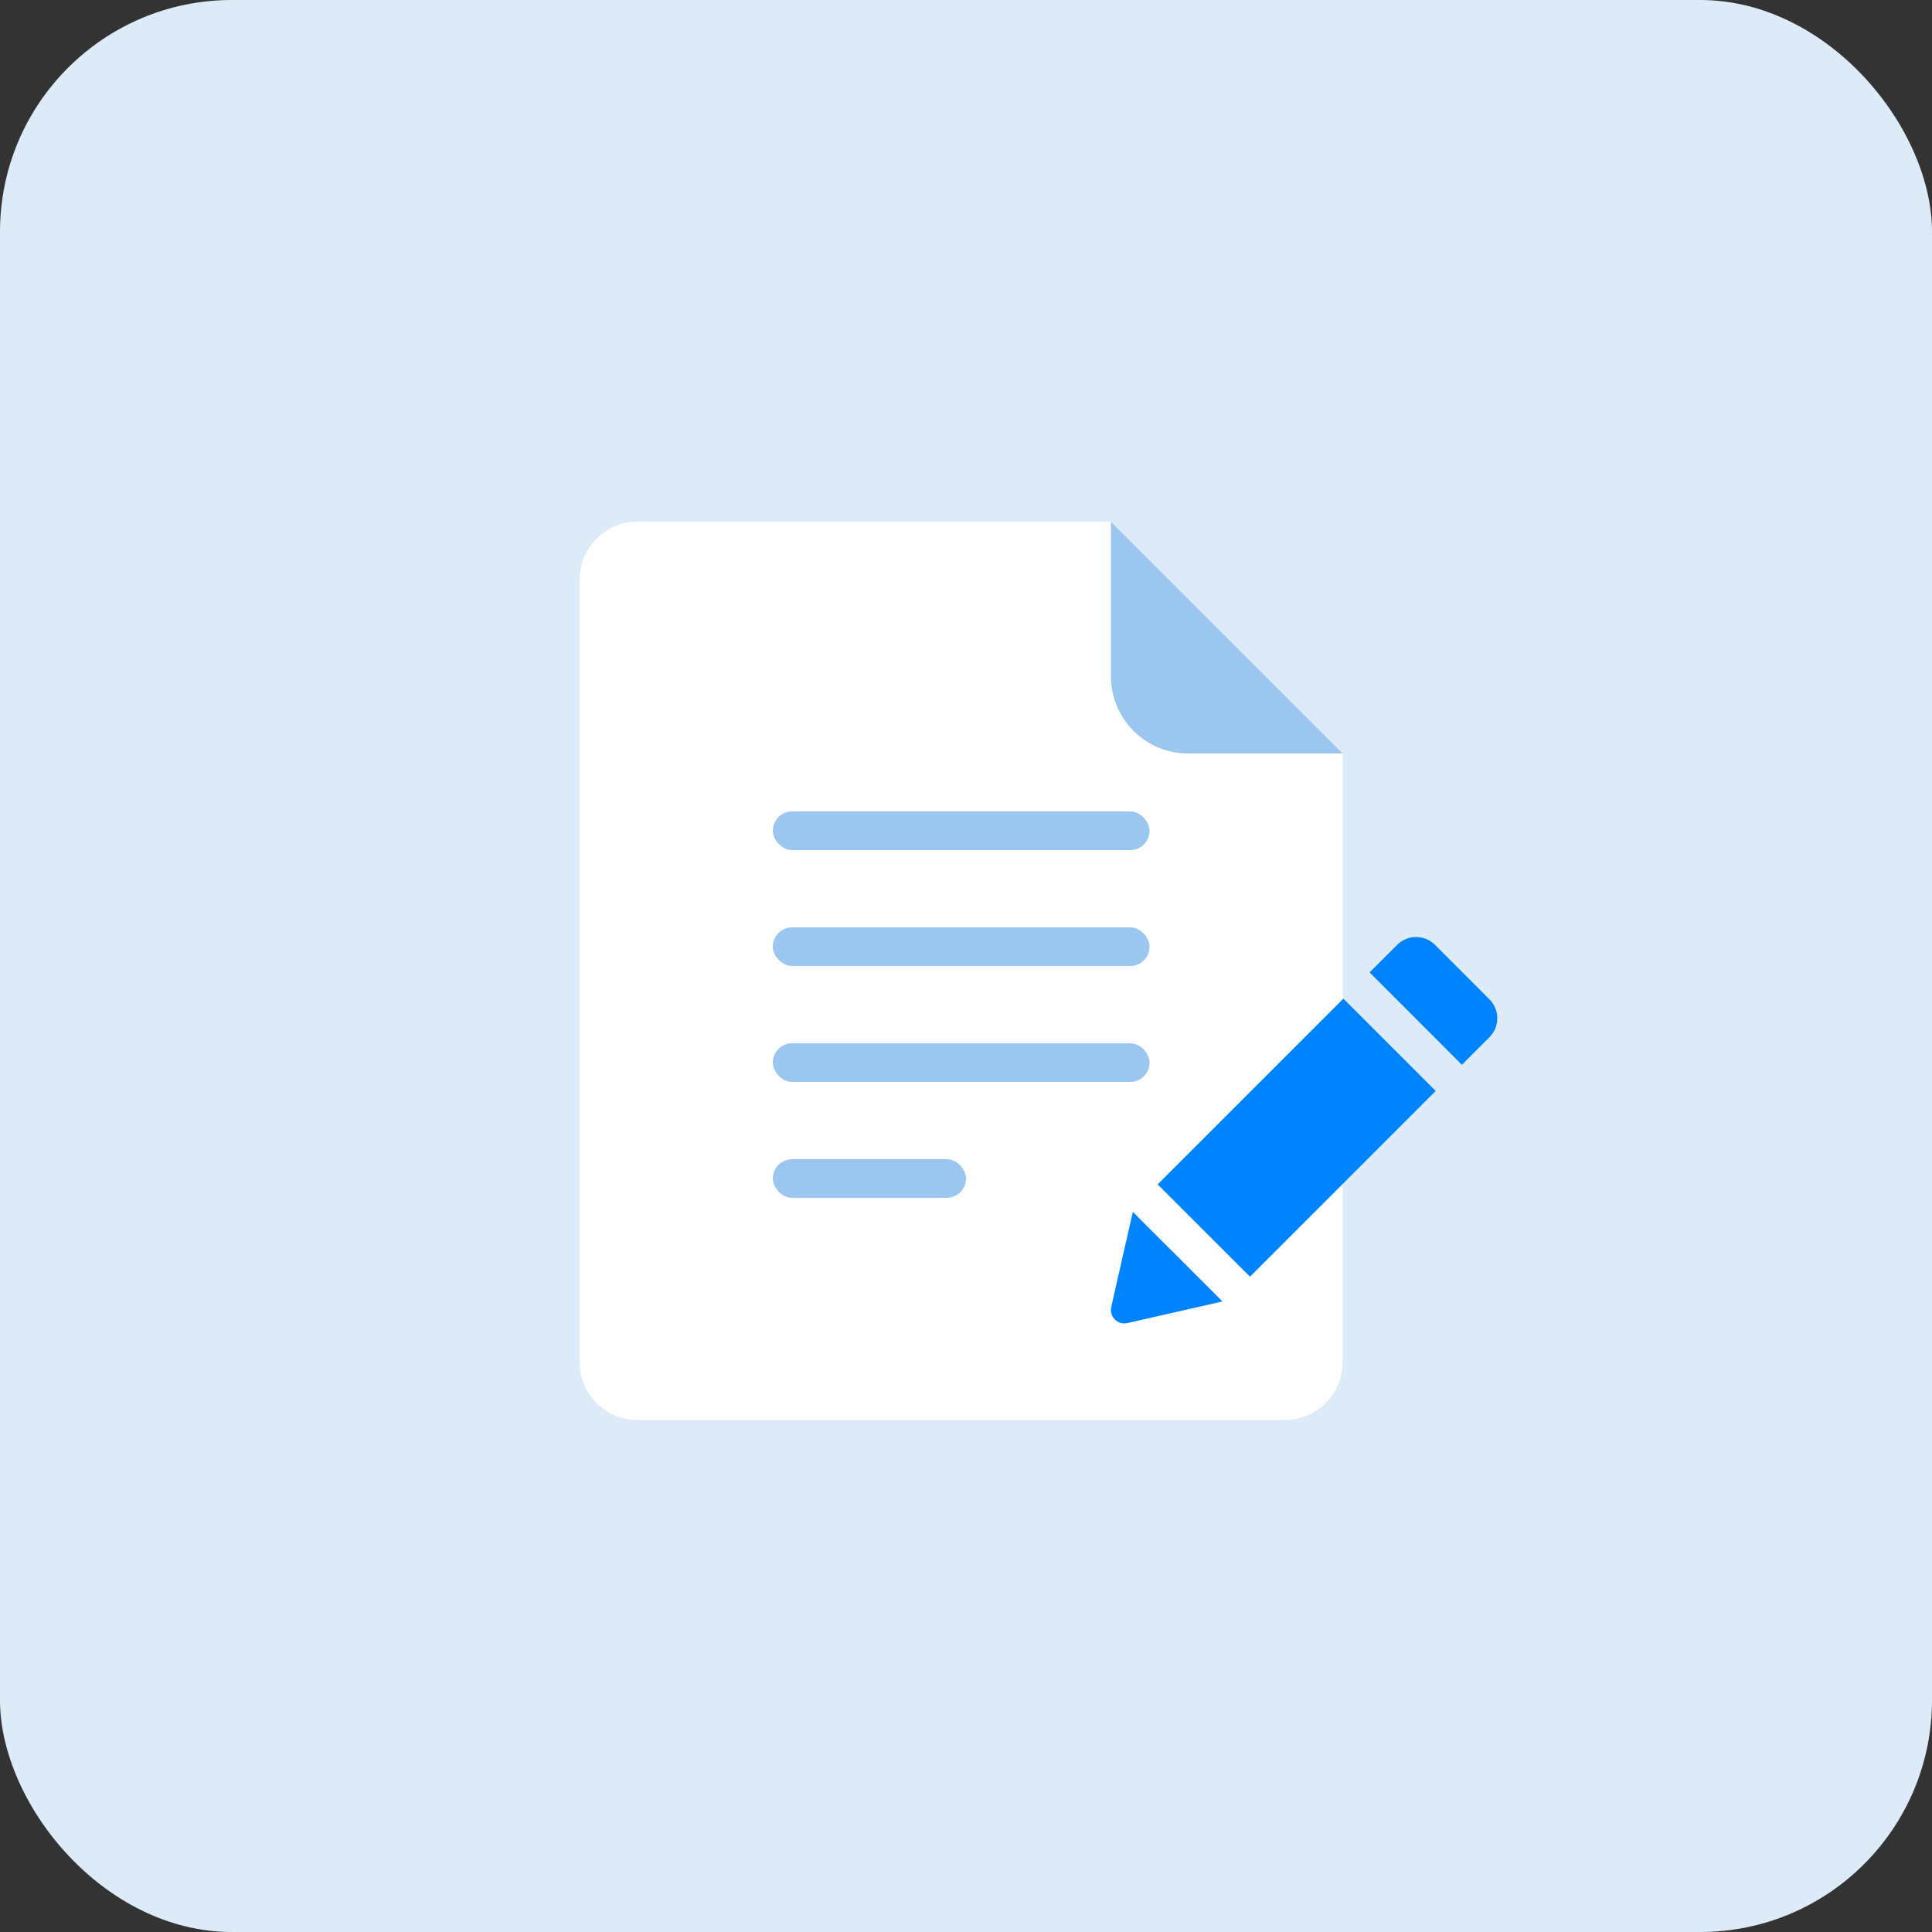 <?xml version="1.0" encoding="UTF-8"?> <svg xmlns="http://www.w3.org/2000/svg" width="200" height="200" viewBox="0 0 200 200" fill="none"><rect x="0" y="0" width="200" height="200" fill="#333333" stroke="none"/> <rect width="200" height="200" rx="24" fill="#DDEBF9"></rect> <path d="M66 147H133C136.314 147 139 144.314 139 141V78L115 54H66C62.686 54 60 56.686 60 60V141C60 144.314 62.686 147 66 147Z" fill="white"></path> <path d="M115 54L127 66L139 78H123C118.582 78 115 74.418 115 70V54Z" fill="#9BC6F0"></path> <rect x="80" y="84" width="39" height="4" rx="2" fill="#9BC6F0"></rect> <rect x="80" y="96" width="39" height="4" rx="2" fill="#9BC6F0"></rect> <rect x="80" y="108" width="39" height="4" rx="2" fill="#9BC6F0"></rect> <rect x="80" y="120" width="20" height="4" rx="2" fill="#9BC6F0"></rect> <path d="M144.631 97.811L141.778 100.663L151.334 110.226L154.187 107.374C155.27 106.292 155.271 104.536 154.188 103.453L148.553 97.813C147.47 96.73 145.714 96.729 144.631 97.811Z" fill="#0083FF"></path> <path d="M117.271 125.456L115.035 135.306C114.81 136.301 115.7 137.191 116.695 136.965L126.548 134.725L117.271 125.456Z" fill="#0083FF"></path> <path d="M148.623 112.936L139.066 103.379L119.841 122.604L129.398 132.161L148.623 112.936Z" fill="#0083FF"></path> </svg> 